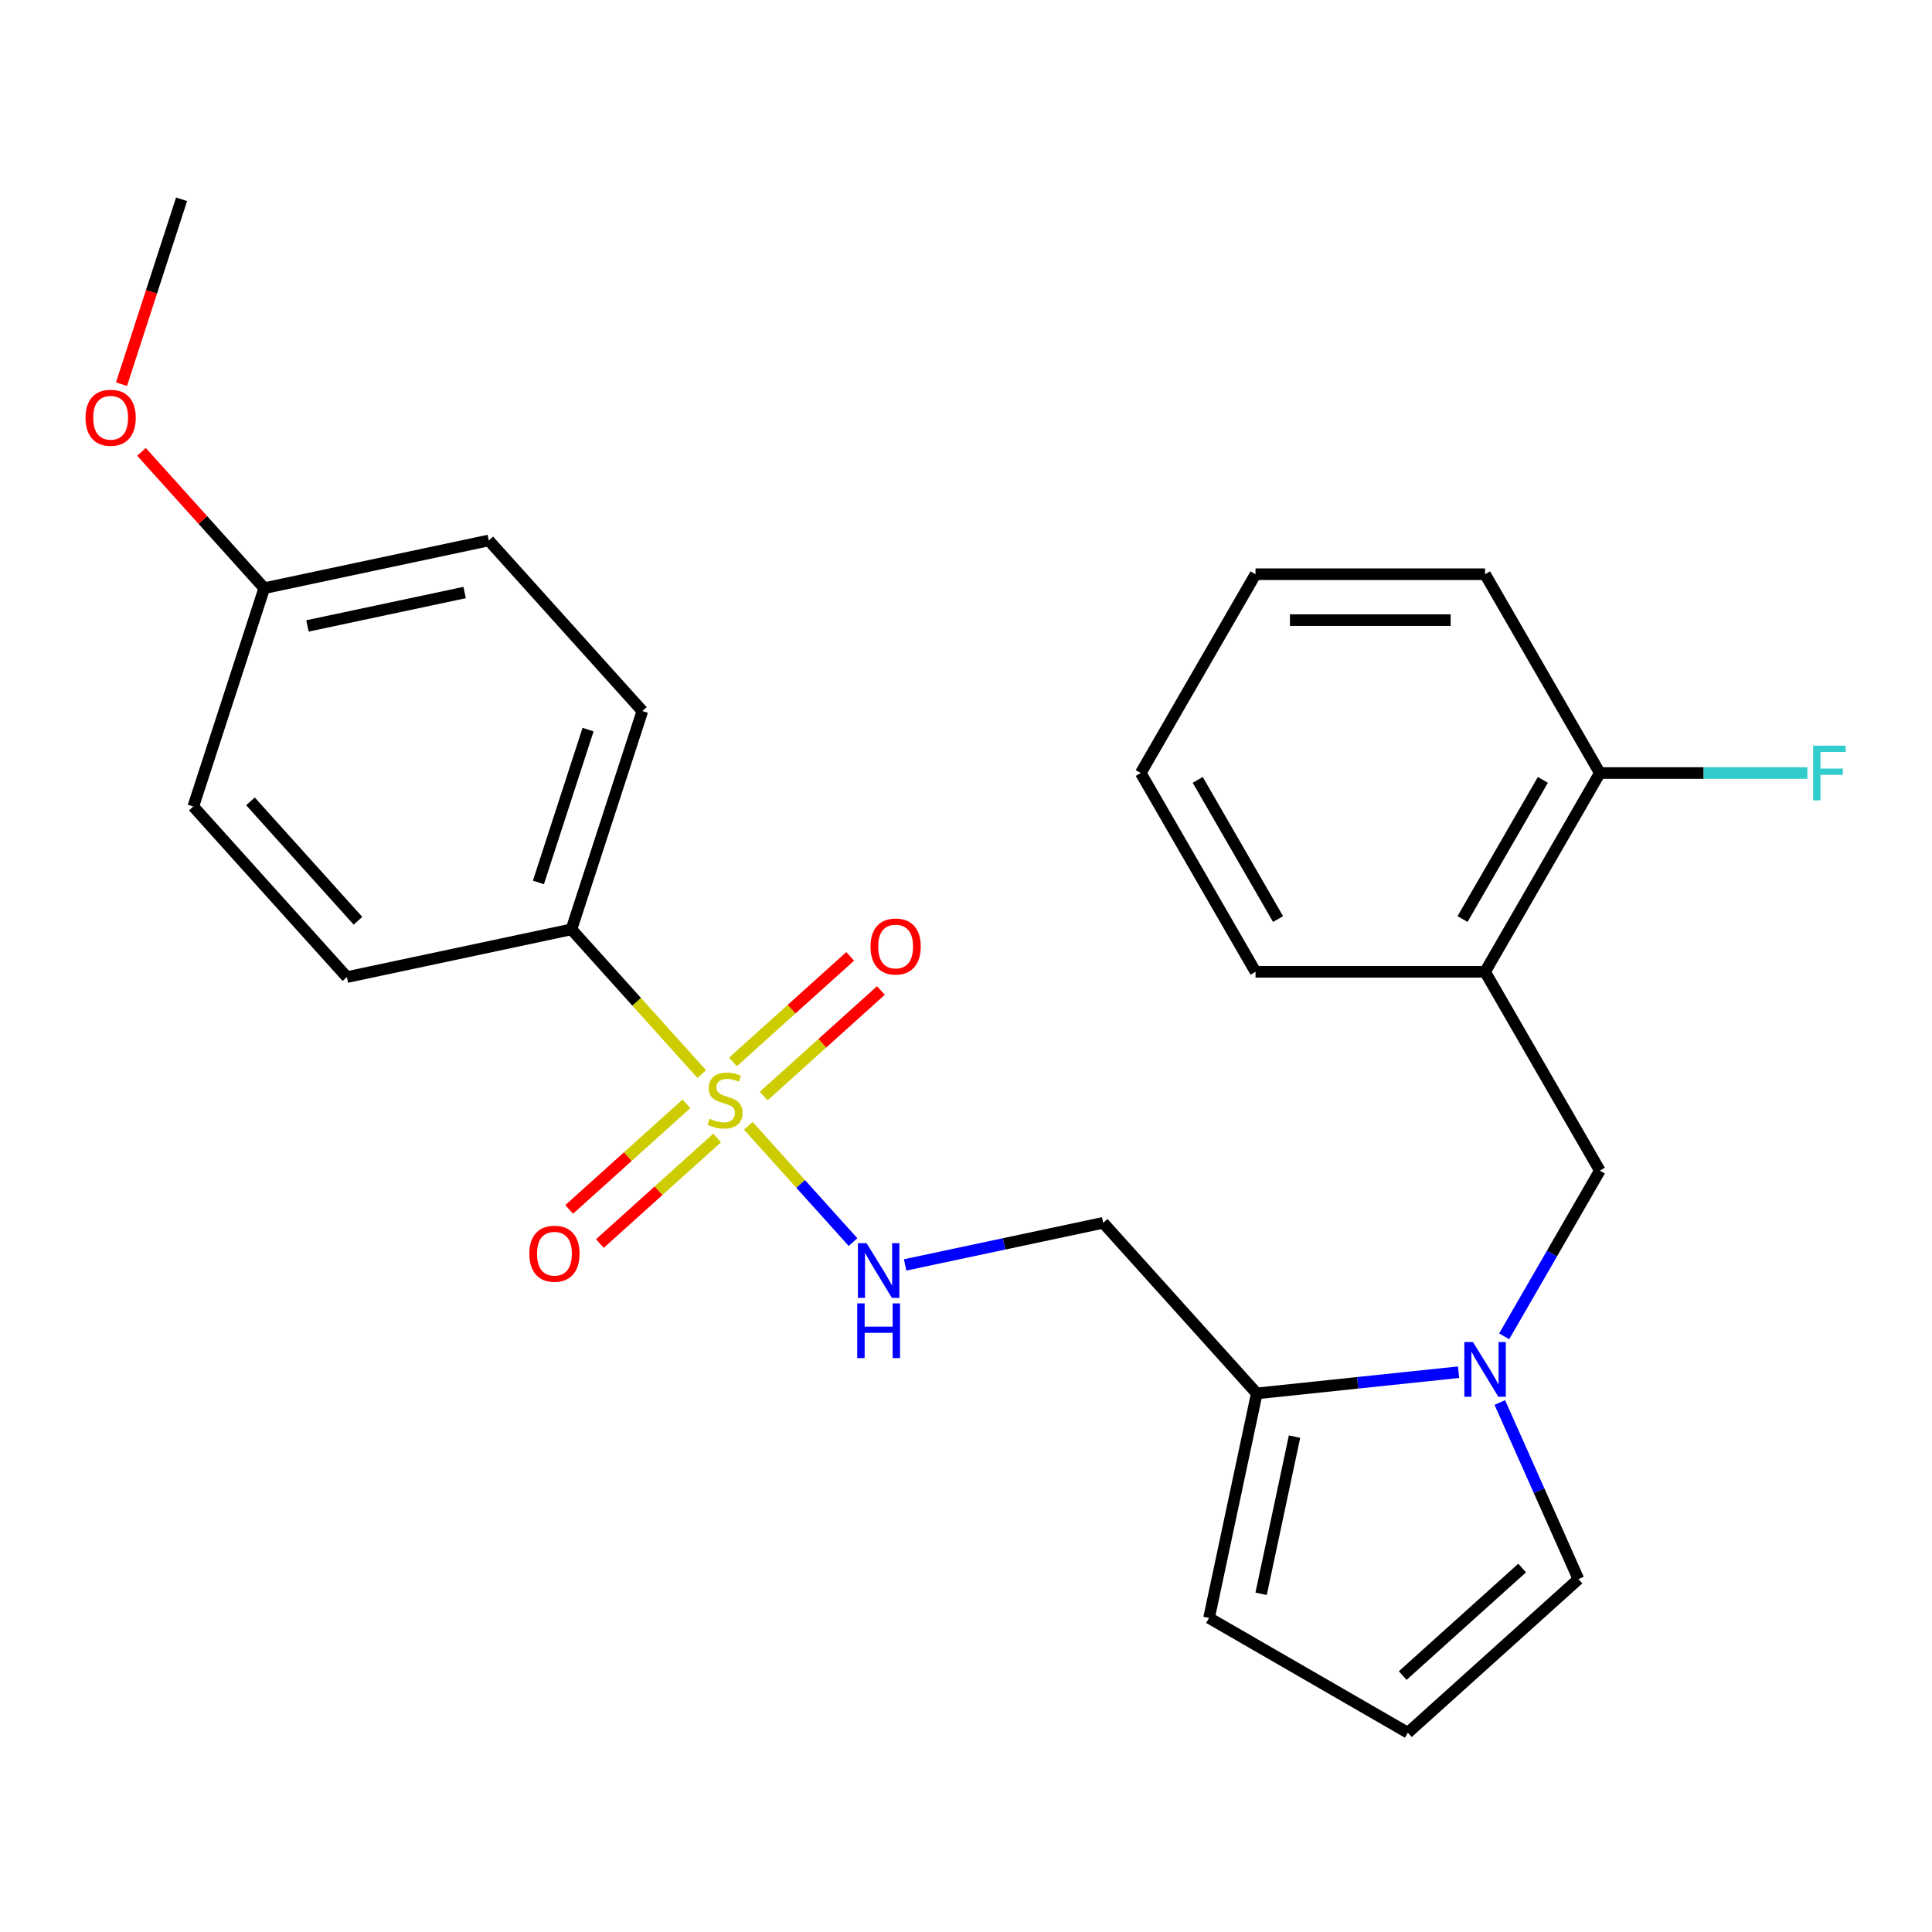 <?xml version='1.0' encoding='iso-8859-1'?>
<svg version='1.1' baseProfile='full'
              xmlns='http://www.w3.org/2000/svg'
                      xmlns:rdkit='http://www.rdkit.org/xml'
                      xmlns:xlink='http://www.w3.org/1999/xlink'
                  xml:space='preserve'
width='1000px' height='1000px' viewBox='0 0 1000 1000'>
<!-- END OF HEADER -->
<rect style='opacity:1.0;fill:#FFFFFF;stroke:none' width='1000' height='1000' x='0' y='0'> </rect>
<path class='bond-2' d='M 387.331,582.719 L 414.427,612.812' style='fill:none;fill-rule:evenodd;stroke:#CCCC00;stroke-width:6px;stroke-linecap:butt;stroke-linejoin:miter;stroke-opacity:1' />
<path class='bond-2' d='M 414.427,612.812 L 441.523,642.906' style='fill:none;fill-rule:evenodd;stroke:#0000FF;stroke-width:6px;stroke-linecap:butt;stroke-linejoin:miter;stroke-opacity:1' />
<path class='bond-5' d='M 363.23,555.952 L 329.503,518.495' style='fill:none;fill-rule:evenodd;stroke:#CCCC00;stroke-width:6px;stroke-linecap:butt;stroke-linejoin:miter;stroke-opacity:1' />
<path class='bond-5' d='M 329.503,518.495 L 295.777,481.038' style='fill:none;fill-rule:evenodd;stroke:#000000;stroke-width:6px;stroke-linecap:butt;stroke-linejoin:miter;stroke-opacity:1' />
<path class='bond-7' d='M 395.281,567.315 L 425.622,539.996' style='fill:none;fill-rule:evenodd;stroke:#CCCC00;stroke-width:6px;stroke-linecap:butt;stroke-linejoin:miter;stroke-opacity:1' />
<path class='bond-7' d='M 425.622,539.996 L 455.963,512.677' style='fill:none;fill-rule:evenodd;stroke:#FF0000;stroke-width:6px;stroke-linecap:butt;stroke-linejoin:miter;stroke-opacity:1' />
<path class='bond-7' d='M 379.38,549.656 L 409.721,522.336' style='fill:none;fill-rule:evenodd;stroke:#CCCC00;stroke-width:6px;stroke-linecap:butt;stroke-linejoin:miter;stroke-opacity:1' />
<path class='bond-7' d='M 409.721,522.336 L 440.062,495.017' style='fill:none;fill-rule:evenodd;stroke:#FF0000;stroke-width:6px;stroke-linecap:butt;stroke-linejoin:miter;stroke-opacity:1' />
<path class='bond-8' d='M 355.28,571.356 L 324.939,598.675' style='fill:none;fill-rule:evenodd;stroke:#CCCC00;stroke-width:6px;stroke-linecap:butt;stroke-linejoin:miter;stroke-opacity:1' />
<path class='bond-8' d='M 324.939,598.675 L 294.598,625.994' style='fill:none;fill-rule:evenodd;stroke:#FF0000;stroke-width:6px;stroke-linecap:butt;stroke-linejoin:miter;stroke-opacity:1' />
<path class='bond-8' d='M 371.18,589.015 L 340.839,616.335' style='fill:none;fill-rule:evenodd;stroke:#CCCC00;stroke-width:6px;stroke-linecap:butt;stroke-linejoin:miter;stroke-opacity:1' />
<path class='bond-8' d='M 340.839,616.335 L 310.498,643.654' style='fill:none;fill-rule:evenodd;stroke:#FF0000;stroke-width:6px;stroke-linecap:butt;stroke-linejoin:miter;stroke-opacity:1' />
<path class='bond-0' d='M 754.96,710.248 L 702.733,715.738' style='fill:none;fill-rule:evenodd;stroke:#0000FF;stroke-width:6px;stroke-linecap:butt;stroke-linejoin:miter;stroke-opacity:1' />
<path class='bond-0' d='M 702.733,715.738 L 650.506,721.227' style='fill:none;fill-rule:evenodd;stroke:#000000;stroke-width:6px;stroke-linecap:butt;stroke-linejoin:miter;stroke-opacity:1' />
<path class='bond-3' d='M 778.561,691.677 L 803.32,648.793' style='fill:none;fill-rule:evenodd;stroke:#0000FF;stroke-width:6px;stroke-linecap:butt;stroke-linejoin:miter;stroke-opacity:1' />
<path class='bond-3' d='M 803.32,648.793 L 828.079,605.91' style='fill:none;fill-rule:evenodd;stroke:#000000;stroke-width:6px;stroke-linecap:butt;stroke-linejoin:miter;stroke-opacity:1' />
<path class='bond-9' d='M 776.298,725.938 L 796.648,771.644' style='fill:none;fill-rule:evenodd;stroke:#0000FF;stroke-width:6px;stroke-linecap:butt;stroke-linejoin:miter;stroke-opacity:1' />
<path class='bond-9' d='M 796.648,771.644 L 816.998,817.351' style='fill:none;fill-rule:evenodd;stroke:#000000;stroke-width:6px;stroke-linecap:butt;stroke-linejoin:miter;stroke-opacity:1' />
<path class='bond-1' d='M 650.506,721.227 L 571.003,632.93' style='fill:none;fill-rule:evenodd;stroke:#000000;stroke-width:6px;stroke-linecap:butt;stroke-linejoin:miter;stroke-opacity:1' />
<path class='bond-11' d='M 650.506,721.227 L 625.803,837.446' style='fill:none;fill-rule:evenodd;stroke:#000000;stroke-width:6px;stroke-linecap:butt;stroke-linejoin:miter;stroke-opacity:1' />
<path class='bond-11' d='M 670.044,743.6 L 652.752,824.954' style='fill:none;fill-rule:evenodd;stroke:#000000;stroke-width:6px;stroke-linecap:butt;stroke-linejoin:miter;stroke-opacity:1' />
<path class='bond-6' d='M 468.494,654.719 L 519.748,643.824' style='fill:none;fill-rule:evenodd;stroke:#0000FF;stroke-width:6px;stroke-linecap:butt;stroke-linejoin:miter;stroke-opacity:1' />
<path class='bond-6' d='M 519.748,643.824 L 571.003,632.93' style='fill:none;fill-rule:evenodd;stroke:#000000;stroke-width:6px;stroke-linecap:butt;stroke-linejoin:miter;stroke-opacity:1' />
<path class='bond-4' d='M 828.079,605.91 L 768.671,503.012' style='fill:none;fill-rule:evenodd;stroke:#000000;stroke-width:6px;stroke-linecap:butt;stroke-linejoin:miter;stroke-opacity:1' />
<path class='bond-12' d='M 768.671,503.012 L 828.079,400.115' style='fill:none;fill-rule:evenodd;stroke:#000000;stroke-width:6px;stroke-linecap:butt;stroke-linejoin:miter;stroke-opacity:1' />
<path class='bond-12' d='M 757.003,475.696 L 798.588,403.668' style='fill:none;fill-rule:evenodd;stroke:#000000;stroke-width:6px;stroke-linecap:butt;stroke-linejoin:miter;stroke-opacity:1' />
<path class='bond-20' d='M 768.671,503.012 L 649.855,503.012' style='fill:none;fill-rule:evenodd;stroke:#000000;stroke-width:6px;stroke-linecap:butt;stroke-linejoin:miter;stroke-opacity:1' />
<path class='bond-13' d='M 295.777,481.038 L 332.493,368.038' style='fill:none;fill-rule:evenodd;stroke:#000000;stroke-width:6px;stroke-linecap:butt;stroke-linejoin:miter;stroke-opacity:1' />
<path class='bond-13' d='M 278.684,456.745 L 304.386,377.645' style='fill:none;fill-rule:evenodd;stroke:#000000;stroke-width:6px;stroke-linecap:butt;stroke-linejoin:miter;stroke-opacity:1' />
<path class='bond-14' d='M 295.777,481.038 L 179.558,505.741' style='fill:none;fill-rule:evenodd;stroke:#000000;stroke-width:6px;stroke-linecap:butt;stroke-linejoin:miter;stroke-opacity:1' />
<path class='bond-26' d='M 816.998,817.351 L 728.7,896.854' style='fill:none;fill-rule:evenodd;stroke:#000000;stroke-width:6px;stroke-linecap:butt;stroke-linejoin:miter;stroke-opacity:1' />
<path class='bond-26' d='M 787.852,811.617 L 726.044,867.269' style='fill:none;fill-rule:evenodd;stroke:#000000;stroke-width:6px;stroke-linecap:butt;stroke-linejoin:miter;stroke-opacity:1' />
<path class='bond-10' d='M 728.7,896.854 L 625.803,837.446' style='fill:none;fill-rule:evenodd;stroke:#000000;stroke-width:6px;stroke-linecap:butt;stroke-linejoin:miter;stroke-opacity:1' />
<path class='bond-15' d='M 828.079,400.115 L 881.791,400.115' style='fill:none;fill-rule:evenodd;stroke:#000000;stroke-width:6px;stroke-linecap:butt;stroke-linejoin:miter;stroke-opacity:1' />
<path class='bond-15' d='M 881.791,400.115 L 935.504,400.115' style='fill:none;fill-rule:evenodd;stroke:#33CCCC;stroke-width:6px;stroke-linecap:butt;stroke-linejoin:miter;stroke-opacity:1' />
<path class='bond-21' d='M 828.079,400.115 L 768.671,297.218' style='fill:none;fill-rule:evenodd;stroke:#000000;stroke-width:6px;stroke-linecap:butt;stroke-linejoin:miter;stroke-opacity:1' />
<path class='bond-18' d='M 332.493,368.038 L 252.99,279.741' style='fill:none;fill-rule:evenodd;stroke:#000000;stroke-width:6px;stroke-linecap:butt;stroke-linejoin:miter;stroke-opacity:1' />
<path class='bond-17' d='M 179.558,505.741 L 100.055,417.444' style='fill:none;fill-rule:evenodd;stroke:#000000;stroke-width:6px;stroke-linecap:butt;stroke-linejoin:miter;stroke-opacity:1' />
<path class='bond-17' d='M 185.292,476.596 L 129.64,414.788' style='fill:none;fill-rule:evenodd;stroke:#000000;stroke-width:6px;stroke-linecap:butt;stroke-linejoin:miter;stroke-opacity:1' />
<path class='bond-16' d='M 136.771,304.444 L 100.055,417.444' style='fill:none;fill-rule:evenodd;stroke:#000000;stroke-width:6px;stroke-linecap:butt;stroke-linejoin:miter;stroke-opacity:1' />
<path class='bond-19' d='M 136.771,304.444 L 105.001,269.16' style='fill:none;fill-rule:evenodd;stroke:#000000;stroke-width:6px;stroke-linecap:butt;stroke-linejoin:miter;stroke-opacity:1' />
<path class='bond-19' d='M 105.001,269.16 L 73.232,233.877' style='fill:none;fill-rule:evenodd;stroke:#FF0000;stroke-width:6px;stroke-linecap:butt;stroke-linejoin:miter;stroke-opacity:1' />
<path class='bond-25' d='M 136.771,304.444 L 252.99,279.741' style='fill:none;fill-rule:evenodd;stroke:#000000;stroke-width:6px;stroke-linecap:butt;stroke-linejoin:miter;stroke-opacity:1' />
<path class='bond-25' d='M 159.144,323.982 L 240.498,306.69' style='fill:none;fill-rule:evenodd;stroke:#000000;stroke-width:6px;stroke-linecap:butt;stroke-linejoin:miter;stroke-opacity:1' />
<path class='bond-22' d='M 62.885,198.856 L 78.434,151.001' style='fill:none;fill-rule:evenodd;stroke:#FF0000;stroke-width:6px;stroke-linecap:butt;stroke-linejoin:miter;stroke-opacity:1' />
<path class='bond-22' d='M 78.434,151.001 L 93.984,103.146' style='fill:none;fill-rule:evenodd;stroke:#000000;stroke-width:6px;stroke-linecap:butt;stroke-linejoin:miter;stroke-opacity:1' />
<path class='bond-23' d='M 649.855,503.012 L 590.447,400.115' style='fill:none;fill-rule:evenodd;stroke:#000000;stroke-width:6px;stroke-linecap:butt;stroke-linejoin:miter;stroke-opacity:1' />
<path class='bond-23' d='M 661.523,475.696 L 619.938,403.668' style='fill:none;fill-rule:evenodd;stroke:#000000;stroke-width:6px;stroke-linecap:butt;stroke-linejoin:miter;stroke-opacity:1' />
<path class='bond-27' d='M 768.671,297.218 L 649.855,297.218' style='fill:none;fill-rule:evenodd;stroke:#000000;stroke-width:6px;stroke-linecap:butt;stroke-linejoin:miter;stroke-opacity:1' />
<path class='bond-27' d='M 750.848,320.981 L 667.677,320.981' style='fill:none;fill-rule:evenodd;stroke:#000000;stroke-width:6px;stroke-linecap:butt;stroke-linejoin:miter;stroke-opacity:1' />
<path class='bond-24' d='M 590.447,400.115 L 649.855,297.218' style='fill:none;fill-rule:evenodd;stroke:#000000;stroke-width:6px;stroke-linecap:butt;stroke-linejoin:miter;stroke-opacity:1' />
<path  class='atom-0' d='M 367.28 579.056
Q 367.6 579.176, 368.92 579.736
Q 370.24 580.296, 371.68 580.656
Q 373.16 580.976, 374.6 580.976
Q 377.28 580.976, 378.84 579.696
Q 380.4 578.376, 380.4 576.096
Q 380.4 574.536, 379.6 573.576
Q 378.84 572.616, 377.64 572.096
Q 376.44 571.576, 374.44 570.976
Q 371.92 570.216, 370.4 569.496
Q 368.92 568.776, 367.84 567.256
Q 366.8 565.736, 366.8 563.176
Q 366.8 559.616, 369.2 557.416
Q 371.64 555.216, 376.44 555.216
Q 379.72 555.216, 383.44 556.776
L 382.52 559.856
Q 379.12 558.456, 376.56 558.456
Q 373.8 558.456, 372.28 559.616
Q 370.76 560.736, 370.8 562.696
Q 370.8 564.216, 371.56 565.136
Q 372.36 566.056, 373.48 566.576
Q 374.64 567.096, 376.56 567.696
Q 379.12 568.496, 380.64 569.296
Q 382.16 570.096, 383.24 571.736
Q 384.36 573.336, 384.36 576.096
Q 384.36 580.016, 381.72 582.136
Q 379.12 584.216, 374.76 584.216
Q 372.24 584.216, 370.32 583.656
Q 368.44 583.136, 366.2 582.216
L 367.28 579.056
' fill='#CCCC00'/>
<path  class='atom-1' d='M 762.411 694.647
L 771.691 709.647
Q 772.611 711.127, 774.091 713.807
Q 775.571 716.487, 775.651 716.647
L 775.651 694.647
L 779.411 694.647
L 779.411 722.967
L 775.531 722.967
L 765.571 706.567
Q 764.411 704.647, 763.171 702.447
Q 761.971 700.247, 761.611 699.567
L 761.611 722.967
L 757.931 722.967
L 757.931 694.647
L 762.411 694.647
' fill='#0000FF'/>
<path  class='atom-3' d='M 448.524 643.473
L 457.804 658.473
Q 458.724 659.953, 460.204 662.633
Q 461.684 665.313, 461.764 665.473
L 461.764 643.473
L 465.524 643.473
L 465.524 671.793
L 461.644 671.793
L 451.684 655.393
Q 450.524 653.473, 449.284 651.273
Q 448.084 649.073, 447.724 648.393
L 447.724 671.793
L 444.044 671.793
L 444.044 643.473
L 448.524 643.473
' fill='#0000FF'/>
<path  class='atom-3' d='M 443.704 674.625
L 447.544 674.625
L 447.544 686.665
L 462.024 686.665
L 462.024 674.625
L 465.864 674.625
L 465.864 702.945
L 462.024 702.945
L 462.024 689.865
L 447.544 689.865
L 447.544 702.945
L 443.704 702.945
L 443.704 674.625
' fill='#0000FF'/>
<path  class='atom-8' d='M 450.578 489.912
Q 450.578 483.112, 453.938 479.312
Q 457.298 475.512, 463.578 475.512
Q 469.858 475.512, 473.218 479.312
Q 476.578 483.112, 476.578 489.912
Q 476.578 496.792, 473.178 500.712
Q 469.778 504.592, 463.578 504.592
Q 457.338 504.592, 453.938 500.712
Q 450.578 496.832, 450.578 489.912
M 463.578 501.392
Q 467.898 501.392, 470.218 498.512
Q 472.578 495.592, 472.578 489.912
Q 472.578 484.352, 470.218 481.552
Q 467.898 478.712, 463.578 478.712
Q 459.258 478.712, 456.898 481.512
Q 454.578 484.312, 454.578 489.912
Q 454.578 495.632, 456.898 498.512
Q 459.258 501.392, 463.578 501.392
' fill='#FF0000'/>
<path  class='atom-9' d='M 273.983 648.919
Q 273.983 642.119, 277.343 638.319
Q 280.703 634.519, 286.983 634.519
Q 293.263 634.519, 296.623 638.319
Q 299.983 642.119, 299.983 648.919
Q 299.983 655.799, 296.583 659.719
Q 293.183 663.599, 286.983 663.599
Q 280.743 663.599, 277.343 659.719
Q 273.983 655.839, 273.983 648.919
M 286.983 660.399
Q 291.303 660.399, 293.623 657.519
Q 295.983 654.599, 295.983 648.919
Q 295.983 643.359, 293.623 640.559
Q 291.303 637.719, 286.983 637.719
Q 282.663 637.719, 280.303 640.519
Q 277.983 643.319, 277.983 648.919
Q 277.983 654.639, 280.303 657.519
Q 282.663 660.399, 286.983 660.399
' fill='#FF0000'/>
<path  class='atom-16' d='M 938.474 385.955
L 955.314 385.955
L 955.314 389.195
L 942.274 389.195
L 942.274 397.795
L 953.874 397.795
L 953.874 401.075
L 942.274 401.075
L 942.274 414.275
L 938.474 414.275
L 938.474 385.955
' fill='#33CCCC'/>
<path  class='atom-20' d='M 44.267 216.226
Q 44.267 209.426, 47.627 205.626
Q 50.987 201.826, 57.267 201.826
Q 63.547 201.826, 66.907 205.626
Q 70.267 209.426, 70.267 216.226
Q 70.267 223.106, 66.867 227.026
Q 63.467 230.906, 57.267 230.906
Q 51.027 230.906, 47.627 227.026
Q 44.267 223.146, 44.267 216.226
M 57.267 227.706
Q 61.587 227.706, 63.907 224.826
Q 66.267 221.906, 66.267 216.226
Q 66.267 210.666, 63.907 207.866
Q 61.587 205.026, 57.267 205.026
Q 52.947 205.026, 50.587 207.826
Q 48.267 210.626, 48.267 216.226
Q 48.267 221.946, 50.587 224.826
Q 52.947 227.706, 57.267 227.706
' fill='#FF0000'/>
</svg>
